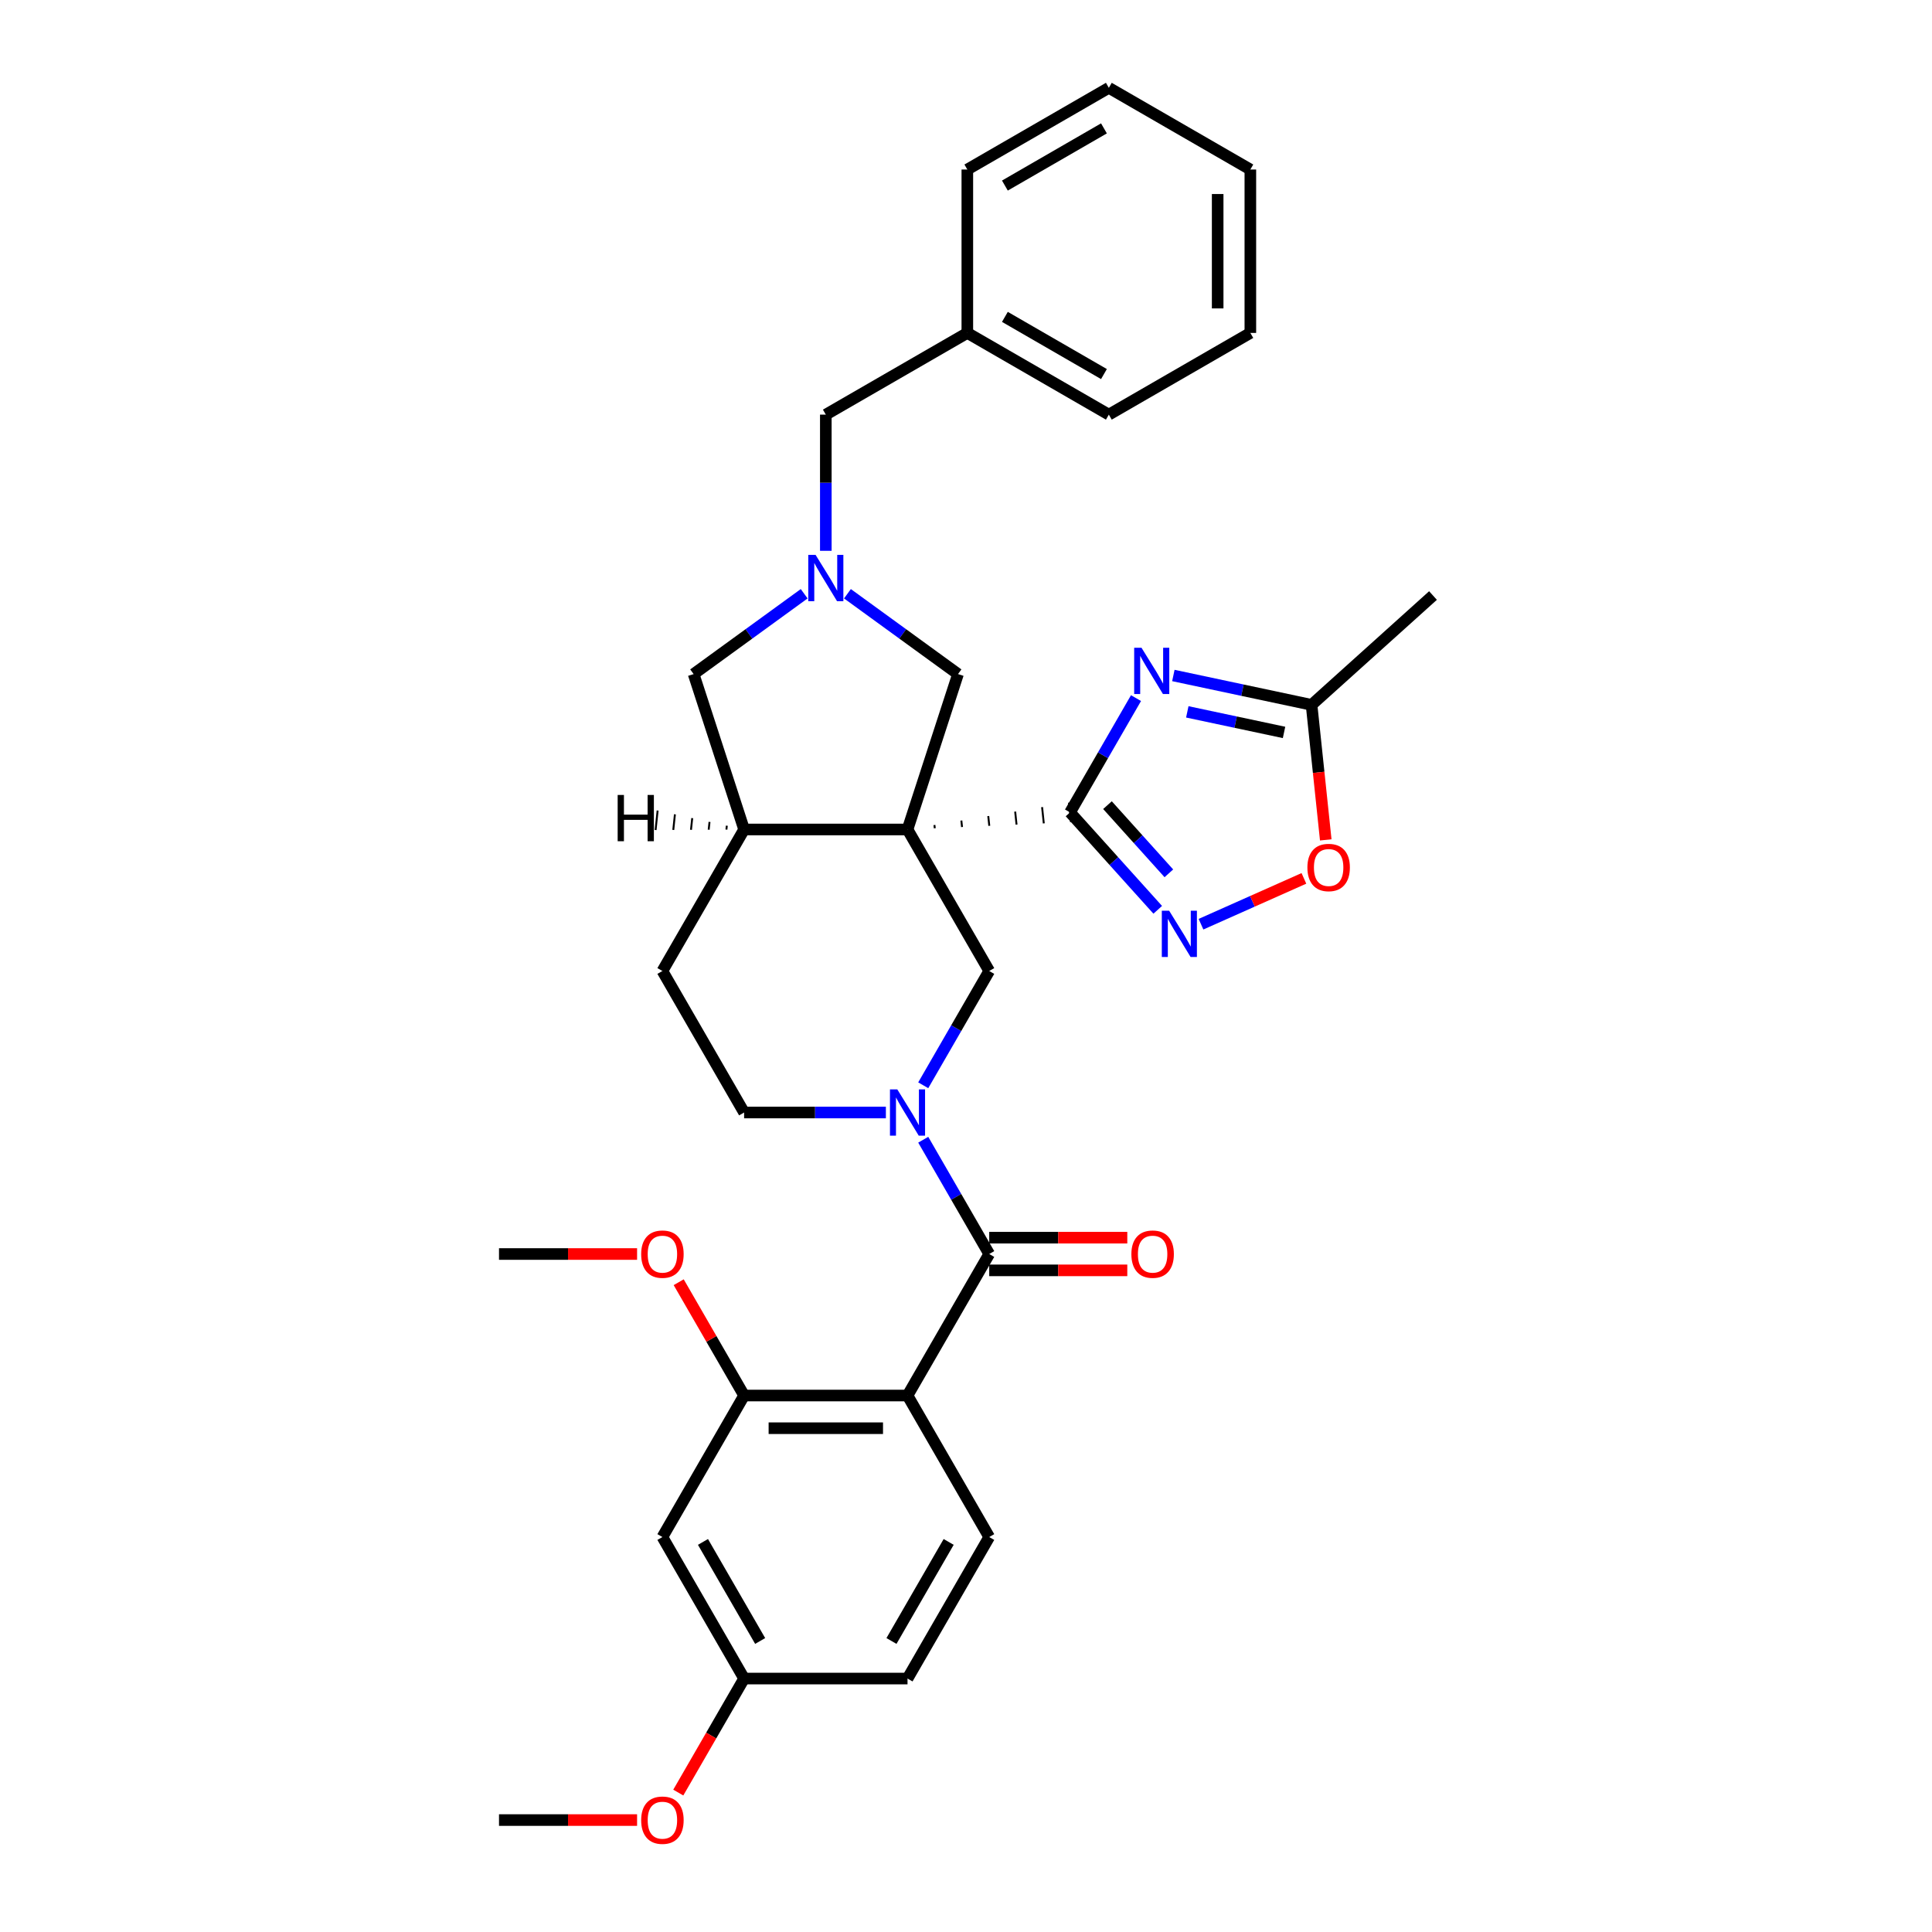 <?xml version='1.0' encoding='iso-8859-1'?>
<svg version='1.1' baseProfile='full'
              xmlns='http://www.w3.org/2000/svg'
                      xmlns:rdkit='http://www.rdkit.org/xml'
                      xmlns:xlink='http://www.w3.org/1999/xlink'
                  xml:space='preserve'
width='1000px' height='1000px' viewBox='0 0 1000 1000'>
<!-- END OF HEADER -->
<rect style='opacity:1.0;fill:#FFFFFF;stroke:none' width='1000' height='1000' x='0' y='0'> </rect>
<path class='bond-0' d='M 483.837,428.706 L 483.66,427.024' style='fill:none;fill-rule:evenodd;stroke:#000000;stroke-width:1.0px;stroke-linecap:butt;stroke-linejoin:miter;stroke-opacity:1' />
<path class='bond-0' d='M 497.944,428.074 L 497.59,424.709' style='fill:none;fill-rule:evenodd;stroke:#000000;stroke-width:1.0px;stroke-linecap:butt;stroke-linejoin:miter;stroke-opacity:1' />
<path class='bond-0' d='M 512.051,427.441 L 511.521,422.394' style='fill:none;fill-rule:evenodd;stroke:#000000;stroke-width:1.0px;stroke-linecap:butt;stroke-linejoin:miter;stroke-opacity:1' />
<path class='bond-0' d='M 526.159,426.809 L 525.452,420.08' style='fill:none;fill-rule:evenodd;stroke:#000000;stroke-width:1.0px;stroke-linecap:butt;stroke-linejoin:miter;stroke-opacity:1' />
<path class='bond-0' d='M 540.266,426.177 L 539.382,417.765' style='fill:none;fill-rule:evenodd;stroke:#000000;stroke-width:1.0px;stroke-linecap:butt;stroke-linejoin:miter;stroke-opacity:1' />
<path class='bond-0' d='M 554.374,425.544 L 553.313,415.451' style='fill:none;fill-rule:evenodd;stroke:#000000;stroke-width:1.0px;stroke-linecap:butt;stroke-linejoin:miter;stroke-opacity:1' />
<path class='bond-6' d='M 469.729,429.338 L 512.018,502.584' style='fill:none;fill-rule:evenodd;stroke:#000000;stroke-width:6px;stroke-linecap:butt;stroke-linejoin:miter;stroke-opacity:1' />
<path class='bond-8' d='M 469.729,429.338 L 385.152,429.338' style='fill:none;fill-rule:evenodd;stroke:#000000;stroke-width:6px;stroke-linecap:butt;stroke-linejoin:miter;stroke-opacity:1' />
<path class='bond-11' d='M 469.729,429.338 L 495.865,348.9' style='fill:none;fill-rule:evenodd;stroke:#000000;stroke-width:6px;stroke-linecap:butt;stroke-linejoin:miter;stroke-opacity:1' />
<path class='bond-1' d='M 553.843,420.497 L 570.92,390.92' style='fill:none;fill-rule:evenodd;stroke:#000000;stroke-width:6px;stroke-linecap:butt;stroke-linejoin:miter;stroke-opacity:1' />
<path class='bond-1' d='M 570.92,390.92 L 587.997,361.342' style='fill:none;fill-rule:evenodd;stroke:#0000FF;stroke-width:6px;stroke-linecap:butt;stroke-linejoin:miter;stroke-opacity:1' />
<path class='bond-5' d='M 553.843,420.497 L 576.541,445.706' style='fill:none;fill-rule:evenodd;stroke:#000000;stroke-width:6px;stroke-linecap:butt;stroke-linejoin:miter;stroke-opacity:1' />
<path class='bond-5' d='M 576.541,445.706 L 599.239,470.914' style='fill:none;fill-rule:evenodd;stroke:#0000FF;stroke-width:6px;stroke-linecap:butt;stroke-linejoin:miter;stroke-opacity:1' />
<path class='bond-5' d='M 573.223,416.741 L 589.112,434.387' style='fill:none;fill-rule:evenodd;stroke:#000000;stroke-width:6px;stroke-linecap:butt;stroke-linejoin:miter;stroke-opacity:1' />
<path class='bond-5' d='M 589.112,434.387 L 605,452.033' style='fill:none;fill-rule:evenodd;stroke:#0000FF;stroke-width:6px;stroke-linecap:butt;stroke-linejoin:miter;stroke-opacity:1' />
<path class='bond-10' d='M 607.33,349.631 L 643.096,357.234' style='fill:none;fill-rule:evenodd;stroke:#0000FF;stroke-width:6px;stroke-linecap:butt;stroke-linejoin:miter;stroke-opacity:1' />
<path class='bond-10' d='M 643.096,357.234 L 678.861,364.836' style='fill:none;fill-rule:evenodd;stroke:#000000;stroke-width:6px;stroke-linecap:butt;stroke-linejoin:miter;stroke-opacity:1' />
<path class='bond-10' d='M 614.543,368.458 L 639.579,373.78' style='fill:none;fill-rule:evenodd;stroke:#0000FF;stroke-width:6px;stroke-linecap:butt;stroke-linejoin:miter;stroke-opacity:1' />
<path class='bond-10' d='M 639.579,373.78 L 664.615,379.101' style='fill:none;fill-rule:evenodd;stroke:#000000;stroke-width:6px;stroke-linecap:butt;stroke-linejoin:miter;stroke-opacity:1' />
<path class='bond-2' d='M 477.864,561.74 L 494.941,532.162' style='fill:none;fill-rule:evenodd;stroke:#0000FF;stroke-width:6px;stroke-linecap:butt;stroke-linejoin:miter;stroke-opacity:1' />
<path class='bond-2' d='M 494.941,532.162 L 512.018,502.584' style='fill:none;fill-rule:evenodd;stroke:#000000;stroke-width:6px;stroke-linecap:butt;stroke-linejoin:miter;stroke-opacity:1' />
<path class='bond-3' d='M 477.864,589.921 L 494.941,619.499' style='fill:none;fill-rule:evenodd;stroke:#0000FF;stroke-width:6px;stroke-linecap:butt;stroke-linejoin:miter;stroke-opacity:1' />
<path class='bond-3' d='M 494.941,619.499 L 512.018,649.077' style='fill:none;fill-rule:evenodd;stroke:#000000;stroke-width:6px;stroke-linecap:butt;stroke-linejoin:miter;stroke-opacity:1' />
<path class='bond-34' d='M 458.531,575.831 L 421.841,575.831' style='fill:none;fill-rule:evenodd;stroke:#0000FF;stroke-width:6px;stroke-linecap:butt;stroke-linejoin:miter;stroke-opacity:1' />
<path class='bond-34' d='M 421.841,575.831 L 385.152,575.831' style='fill:none;fill-rule:evenodd;stroke:#000000;stroke-width:6px;stroke-linecap:butt;stroke-linejoin:miter;stroke-opacity:1' />
<path class='bond-4' d='M 512.018,649.077 L 469.729,722.323' style='fill:none;fill-rule:evenodd;stroke:#000000;stroke-width:6px;stroke-linecap:butt;stroke-linejoin:miter;stroke-opacity:1' />
<path class='bond-17' d='M 512.018,657.535 L 547.752,657.535' style='fill:none;fill-rule:evenodd;stroke:#000000;stroke-width:6px;stroke-linecap:butt;stroke-linejoin:miter;stroke-opacity:1' />
<path class='bond-17' d='M 547.752,657.535 L 583.486,657.535' style='fill:none;fill-rule:evenodd;stroke:#FF0000;stroke-width:6px;stroke-linecap:butt;stroke-linejoin:miter;stroke-opacity:1' />
<path class='bond-17' d='M 512.018,640.619 L 547.752,640.619' style='fill:none;fill-rule:evenodd;stroke:#000000;stroke-width:6px;stroke-linecap:butt;stroke-linejoin:miter;stroke-opacity:1' />
<path class='bond-17' d='M 547.752,640.619 L 583.486,640.619' style='fill:none;fill-rule:evenodd;stroke:#FF0000;stroke-width:6px;stroke-linecap:butt;stroke-linejoin:miter;stroke-opacity:1' />
<path class='bond-9' d='M 469.729,722.323 L 385.152,722.323' style='fill:none;fill-rule:evenodd;stroke:#000000;stroke-width:6px;stroke-linecap:butt;stroke-linejoin:miter;stroke-opacity:1' />
<path class='bond-9' d='M 457.043,739.239 L 397.838,739.239' style='fill:none;fill-rule:evenodd;stroke:#000000;stroke-width:6px;stroke-linecap:butt;stroke-linejoin:miter;stroke-opacity:1' />
<path class='bond-13' d='M 469.729,722.323 L 512.018,795.569' style='fill:none;fill-rule:evenodd;stroke:#000000;stroke-width:6px;stroke-linecap:butt;stroke-linejoin:miter;stroke-opacity:1' />
<path class='bond-12' d='M 621.635,478.365 L 648.267,466.508' style='fill:none;fill-rule:evenodd;stroke:#0000FF;stroke-width:6px;stroke-linecap:butt;stroke-linejoin:miter;stroke-opacity:1' />
<path class='bond-12' d='M 648.267,466.508 L 674.899,454.65' style='fill:none;fill-rule:evenodd;stroke:#FF0000;stroke-width:6px;stroke-linecap:butt;stroke-linejoin:miter;stroke-opacity:1' />
<path class='bond-7' d='M 438.638,307.323 L 467.252,328.112' style='fill:none;fill-rule:evenodd;stroke:#0000FF;stroke-width:6px;stroke-linecap:butt;stroke-linejoin:miter;stroke-opacity:1' />
<path class='bond-7' d='M 467.252,328.112 L 495.865,348.9' style='fill:none;fill-rule:evenodd;stroke:#000000;stroke-width:6px;stroke-linecap:butt;stroke-linejoin:miter;stroke-opacity:1' />
<path class='bond-19' d='M 427.44,285.096 L 427.44,249.853' style='fill:none;fill-rule:evenodd;stroke:#0000FF;stroke-width:6px;stroke-linecap:butt;stroke-linejoin:miter;stroke-opacity:1' />
<path class='bond-19' d='M 427.44,249.853 L 427.44,214.609' style='fill:none;fill-rule:evenodd;stroke:#000000;stroke-width:6px;stroke-linecap:butt;stroke-linejoin:miter;stroke-opacity:1' />
<path class='bond-33' d='M 416.242,307.323 L 387.629,328.112' style='fill:none;fill-rule:evenodd;stroke:#0000FF;stroke-width:6px;stroke-linecap:butt;stroke-linejoin:miter;stroke-opacity:1' />
<path class='bond-33' d='M 387.629,328.112 L 359.016,348.9' style='fill:none;fill-rule:evenodd;stroke:#000000;stroke-width:6px;stroke-linecap:butt;stroke-linejoin:miter;stroke-opacity:1' />
<path class='bond-14' d='M 385.152,429.338 L 359.016,348.9' style='fill:none;fill-rule:evenodd;stroke:#000000;stroke-width:6px;stroke-linecap:butt;stroke-linejoin:miter;stroke-opacity:1' />
<path class='bond-18' d='M 385.152,429.338 L 342.863,502.584' style='fill:none;fill-rule:evenodd;stroke:#000000;stroke-width:6px;stroke-linecap:butt;stroke-linejoin:miter;stroke-opacity:1' />
<path class='bond-38' d='M 376.199,427.377 L 375.987,429.395' style='fill:none;fill-rule:evenodd;stroke:#000000;stroke-width:1.0px;stroke-linecap:butt;stroke-linejoin:miter;stroke-opacity:1' />
<path class='bond-38' d='M 367.246,425.415 L 366.821,429.453' style='fill:none;fill-rule:evenodd;stroke:#000000;stroke-width:1.0px;stroke-linecap:butt;stroke-linejoin:miter;stroke-opacity:1' />
<path class='bond-38' d='M 358.293,423.454 L 357.656,429.51' style='fill:none;fill-rule:evenodd;stroke:#000000;stroke-width:1.0px;stroke-linecap:butt;stroke-linejoin:miter;stroke-opacity:1' />
<path class='bond-38' d='M 349.34,421.492 L 348.491,429.567' style='fill:none;fill-rule:evenodd;stroke:#000000;stroke-width:1.0px;stroke-linecap:butt;stroke-linejoin:miter;stroke-opacity:1' />
<path class='bond-38' d='M 340.387,419.531 L 339.326,429.624' style='fill:none;fill-rule:evenodd;stroke:#000000;stroke-width:1.0px;stroke-linecap:butt;stroke-linejoin:miter;stroke-opacity:1' />
<path class='bond-15' d='M 385.152,722.323 L 342.863,795.569' style='fill:none;fill-rule:evenodd;stroke:#000000;stroke-width:6px;stroke-linecap:butt;stroke-linejoin:miter;stroke-opacity:1' />
<path class='bond-22' d='M 385.152,722.323 L 368.221,692.999' style='fill:none;fill-rule:evenodd;stroke:#000000;stroke-width:6px;stroke-linecap:butt;stroke-linejoin:miter;stroke-opacity:1' />
<path class='bond-22' d='M 368.221,692.999 L 351.291,663.675' style='fill:none;fill-rule:evenodd;stroke:#FF0000;stroke-width:6px;stroke-linecap:butt;stroke-linejoin:miter;stroke-opacity:1' />
<path class='bond-25' d='M 678.861,364.836 L 741.715,308.243' style='fill:none;fill-rule:evenodd;stroke:#000000;stroke-width:6px;stroke-linecap:butt;stroke-linejoin:miter;stroke-opacity:1' />
<path class='bond-35' d='M 678.861,364.836 L 682.534,399.78' style='fill:none;fill-rule:evenodd;stroke:#000000;stroke-width:6px;stroke-linecap:butt;stroke-linejoin:miter;stroke-opacity:1' />
<path class='bond-35' d='M 682.534,399.78 L 686.207,434.724' style='fill:none;fill-rule:evenodd;stroke:#FF0000;stroke-width:6px;stroke-linecap:butt;stroke-linejoin:miter;stroke-opacity:1' />
<path class='bond-21' d='M 512.018,795.569 L 469.729,868.816' style='fill:none;fill-rule:evenodd;stroke:#000000;stroke-width:6px;stroke-linecap:butt;stroke-linejoin:miter;stroke-opacity:1' />
<path class='bond-21' d='M 491.025,798.099 L 461.423,849.371' style='fill:none;fill-rule:evenodd;stroke:#000000;stroke-width:6px;stroke-linecap:butt;stroke-linejoin:miter;stroke-opacity:1' />
<path class='bond-37' d='M 342.863,795.569 L 385.152,868.816' style='fill:none;fill-rule:evenodd;stroke:#000000;stroke-width:6px;stroke-linecap:butt;stroke-linejoin:miter;stroke-opacity:1' />
<path class='bond-37' d='M 363.855,798.099 L 393.458,849.371' style='fill:none;fill-rule:evenodd;stroke:#000000;stroke-width:6px;stroke-linecap:butt;stroke-linejoin:miter;stroke-opacity:1' />
<path class='bond-16' d='M 385.152,575.831 L 342.863,502.584' style='fill:none;fill-rule:evenodd;stroke:#000000;stroke-width:6px;stroke-linecap:butt;stroke-linejoin:miter;stroke-opacity:1' />
<path class='bond-23' d='M 427.44,214.609 L 500.687,172.321' style='fill:none;fill-rule:evenodd;stroke:#000000;stroke-width:6px;stroke-linecap:butt;stroke-linejoin:miter;stroke-opacity:1' />
<path class='bond-20' d='M 385.152,868.816 L 469.729,868.816' style='fill:none;fill-rule:evenodd;stroke:#000000;stroke-width:6px;stroke-linecap:butt;stroke-linejoin:miter;stroke-opacity:1' />
<path class='bond-24' d='M 385.152,868.816 L 368.114,898.326' style='fill:none;fill-rule:evenodd;stroke:#000000;stroke-width:6px;stroke-linecap:butt;stroke-linejoin:miter;stroke-opacity:1' />
<path class='bond-24' d='M 368.114,898.326 L 351.076,927.836' style='fill:none;fill-rule:evenodd;stroke:#FF0000;stroke-width:6px;stroke-linecap:butt;stroke-linejoin:miter;stroke-opacity:1' />
<path class='bond-26' d='M 329.753,649.077 L 294.019,649.077' style='fill:none;fill-rule:evenodd;stroke:#FF0000;stroke-width:6px;stroke-linecap:butt;stroke-linejoin:miter;stroke-opacity:1' />
<path class='bond-26' d='M 294.019,649.077 L 258.285,649.077' style='fill:none;fill-rule:evenodd;stroke:#000000;stroke-width:6px;stroke-linecap:butt;stroke-linejoin:miter;stroke-opacity:1' />
<path class='bond-27' d='M 500.687,172.321 L 573.933,214.609' style='fill:none;fill-rule:evenodd;stroke:#000000;stroke-width:6px;stroke-linecap:butt;stroke-linejoin:miter;stroke-opacity:1' />
<path class='bond-27' d='M 520.131,164.015 L 571.404,193.617' style='fill:none;fill-rule:evenodd;stroke:#000000;stroke-width:6px;stroke-linecap:butt;stroke-linejoin:miter;stroke-opacity:1' />
<path class='bond-28' d='M 500.687,172.321 L 500.687,87.743' style='fill:none;fill-rule:evenodd;stroke:#000000;stroke-width:6px;stroke-linecap:butt;stroke-linejoin:miter;stroke-opacity:1' />
<path class='bond-29' d='M 329.753,942.062 L 294.019,942.062' style='fill:none;fill-rule:evenodd;stroke:#FF0000;stroke-width:6px;stroke-linecap:butt;stroke-linejoin:miter;stroke-opacity:1' />
<path class='bond-29' d='M 294.019,942.062 L 258.285,942.062' style='fill:none;fill-rule:evenodd;stroke:#000000;stroke-width:6px;stroke-linecap:butt;stroke-linejoin:miter;stroke-opacity:1' />
<path class='bond-30' d='M 573.933,214.609 L 647.179,172.321' style='fill:none;fill-rule:evenodd;stroke:#000000;stroke-width:6px;stroke-linecap:butt;stroke-linejoin:miter;stroke-opacity:1' />
<path class='bond-31' d='M 500.687,87.743 L 573.933,45.455' style='fill:none;fill-rule:evenodd;stroke:#000000;stroke-width:6px;stroke-linecap:butt;stroke-linejoin:miter;stroke-opacity:1' />
<path class='bond-31' d='M 520.131,96.049 L 571.404,66.447' style='fill:none;fill-rule:evenodd;stroke:#000000;stroke-width:6px;stroke-linecap:butt;stroke-linejoin:miter;stroke-opacity:1' />
<path class='bond-36' d='M 647.179,172.321 L 647.179,87.743' style='fill:none;fill-rule:evenodd;stroke:#000000;stroke-width:6px;stroke-linecap:butt;stroke-linejoin:miter;stroke-opacity:1' />
<path class='bond-36' d='M 630.264,159.634 L 630.264,100.43' style='fill:none;fill-rule:evenodd;stroke:#000000;stroke-width:6px;stroke-linecap:butt;stroke-linejoin:miter;stroke-opacity:1' />
<path class='bond-32' d='M 573.933,45.455 L 647.179,87.743' style='fill:none;fill-rule:evenodd;stroke:#000000;stroke-width:6px;stroke-linecap:butt;stroke-linejoin:miter;stroke-opacity:1' />
<path  class='atom-2' d='M 590.837 335.275
L 598.686 347.962
Q 599.464 349.213, 600.716 351.48
Q 601.968 353.747, 602.035 353.882
L 602.035 335.275
L 605.216 335.275
L 605.216 359.227
L 601.934 359.227
L 593.51 345.357
Q 592.529 343.733, 591.48 341.872
Q 590.465 340.011, 590.161 339.436
L 590.161 359.227
L 587.048 359.227
L 587.048 335.275
L 590.837 335.275
' fill='#0000FF'/>
<path  class='atom-3' d='M 464.435 563.855
L 472.283 576.541
Q 473.061 577.793, 474.313 580.06
Q 475.565 582.326, 475.633 582.462
L 475.633 563.855
L 478.813 563.855
L 478.813 587.807
L 475.531 587.807
L 467.107 573.936
Q 466.126 572.312, 465.077 570.452
Q 464.062 568.591, 463.758 568.016
L 463.758 587.807
L 460.646 587.807
L 460.646 563.855
L 464.435 563.855
' fill='#0000FF'/>
<path  class='atom-6' d='M 605.142 471.375
L 612.991 484.061
Q 613.769 485.313, 615.021 487.58
Q 616.272 489.846, 616.34 489.982
L 616.34 471.375
L 619.52 471.375
L 619.52 495.327
L 616.239 495.327
L 607.815 481.456
Q 606.834 479.832, 605.785 477.972
Q 604.77 476.111, 604.465 475.536
L 604.465 495.327
L 601.353 495.327
L 601.353 471.375
L 605.142 471.375
' fill='#0000FF'/>
<path  class='atom-8' d='M 422.146 287.211
L 429.995 299.897
Q 430.773 301.149, 432.024 303.416
Q 433.276 305.682, 433.344 305.818
L 433.344 287.211
L 436.524 287.211
L 436.524 311.163
L 433.242 311.163
L 424.818 297.292
Q 423.837 295.668, 422.789 293.808
Q 421.774 291.947, 421.469 291.372
L 421.469 311.163
L 418.357 311.163
L 418.357 287.211
L 422.146 287.211
' fill='#0000FF'/>
<path  class='atom-13' d='M 676.707 449.018
Q 676.707 443.266, 679.549 440.052
Q 682.391 436.839, 687.702 436.839
Q 693.013 436.839, 695.855 440.052
Q 698.697 443.266, 698.697 449.018
Q 698.697 454.837, 695.821 458.152
Q 692.946 461.434, 687.702 461.434
Q 682.424 461.434, 679.549 458.152
Q 676.707 454.87, 676.707 449.018
M 687.702 458.727
Q 691.356 458.727, 693.318 456.291
Q 695.314 453.822, 695.314 449.018
Q 695.314 444.315, 693.318 441.947
Q 691.356 439.545, 687.702 439.545
Q 684.048 439.545, 682.052 441.913
Q 680.09 444.281, 680.09 449.018
Q 680.09 453.856, 682.052 456.291
Q 684.048 458.727, 687.702 458.727
' fill='#FF0000'/>
<path  class='atom-18' d='M 585.6 649.145
Q 585.6 643.393, 588.442 640.179
Q 591.284 636.965, 596.595 636.965
Q 601.907 636.965, 604.749 640.179
Q 607.59 643.393, 607.59 649.145
Q 607.59 654.964, 604.715 658.279
Q 601.839 661.561, 596.595 661.561
Q 591.318 661.561, 588.442 658.279
Q 585.6 654.997, 585.6 649.145
M 596.595 658.854
Q 600.249 658.854, 602.211 656.418
Q 604.207 653.949, 604.207 649.145
Q 604.207 644.442, 602.211 642.074
Q 600.249 639.672, 596.595 639.672
Q 592.942 639.672, 590.946 642.04
Q 588.983 644.408, 588.983 649.145
Q 588.983 653.982, 590.946 656.418
Q 592.942 658.854, 596.595 658.854
' fill='#FF0000'/>
<path  class='atom-23' d='M 331.868 649.145
Q 331.868 643.393, 334.71 640.179
Q 337.551 636.965, 342.863 636.965
Q 348.174 636.965, 351.016 640.179
Q 353.858 643.393, 353.858 649.145
Q 353.858 654.964, 350.982 658.279
Q 348.107 661.561, 342.863 661.561
Q 337.585 661.561, 334.71 658.279
Q 331.868 654.997, 331.868 649.145
M 342.863 658.854
Q 346.517 658.854, 348.479 656.418
Q 350.475 653.949, 350.475 649.145
Q 350.475 644.442, 348.479 642.074
Q 346.517 639.672, 342.863 639.672
Q 339.209 639.672, 337.213 642.04
Q 335.251 644.408, 335.251 649.145
Q 335.251 653.982, 337.213 656.418
Q 339.209 658.854, 342.863 658.854
' fill='#FF0000'/>
<path  class='atom-25' d='M 331.868 942.129
Q 331.868 936.378, 334.71 933.164
Q 337.551 929.95, 342.863 929.95
Q 348.174 929.95, 351.016 933.164
Q 353.858 936.378, 353.858 942.129
Q 353.858 947.948, 350.982 951.264
Q 348.107 954.545, 342.863 954.545
Q 337.585 954.545, 334.71 951.264
Q 331.868 947.982, 331.868 942.129
M 342.863 951.839
Q 346.517 951.839, 348.479 949.403
Q 350.475 946.933, 350.475 942.129
Q 350.475 937.427, 348.479 935.059
Q 346.517 932.657, 342.863 932.657
Q 339.209 932.657, 337.213 935.025
Q 335.251 937.393, 335.251 942.129
Q 335.251 946.967, 337.213 949.403
Q 339.209 951.839, 342.863 951.839
' fill='#FF0000'/>
<path  class='atom-34' d='M 319.704 411.468
L 322.952 411.468
L 322.952 421.651
L 335.199 421.651
L 335.199 411.468
L 338.447 411.468
L 338.447 435.421
L 335.199 435.421
L 335.199 424.358
L 322.952 424.358
L 322.952 435.421
L 319.704 435.421
L 319.704 411.468
' fill='#000000'/>
</svg>
